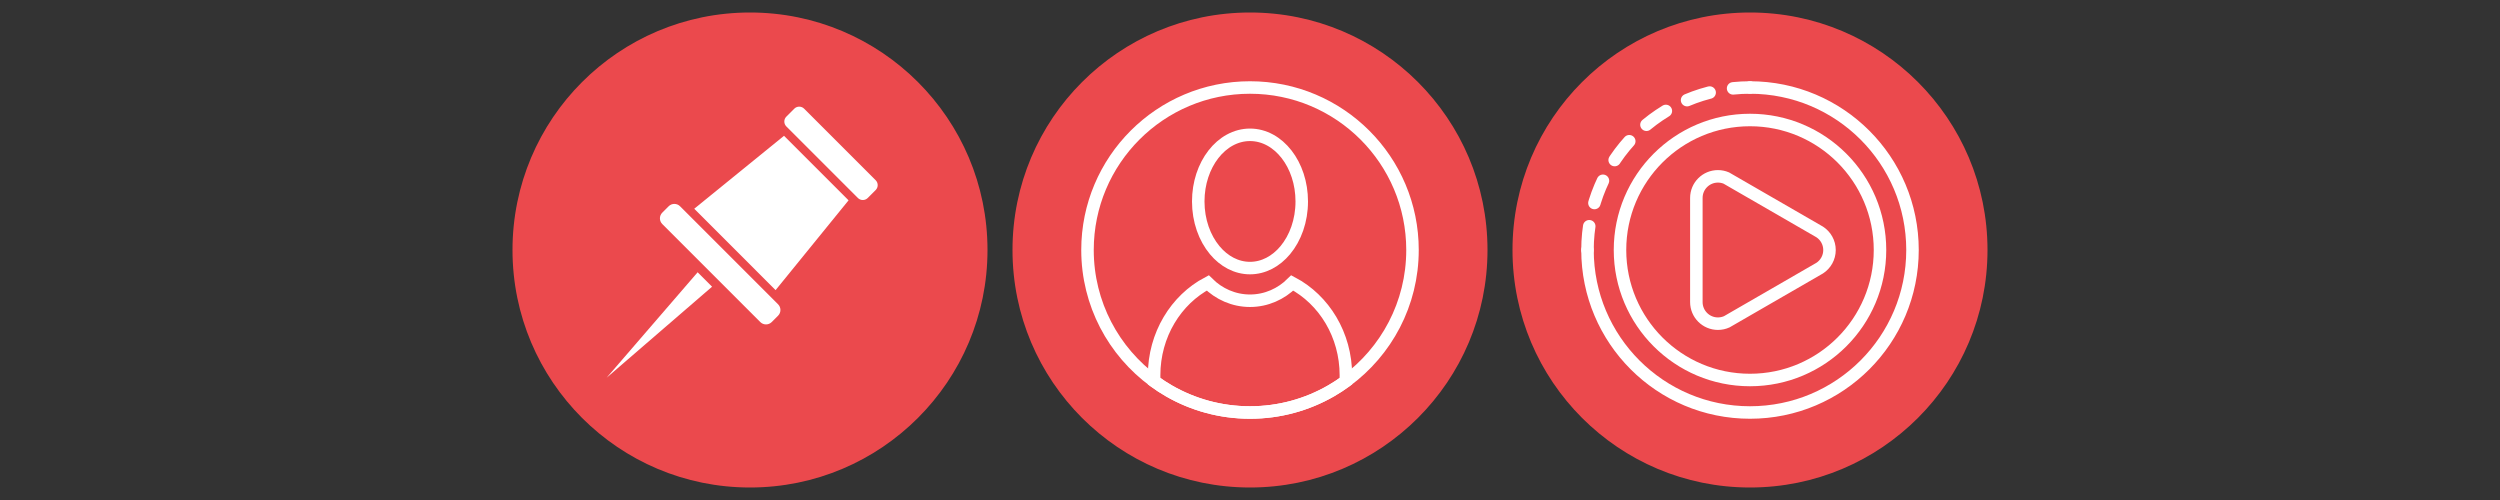<?xml version="1.0" encoding="UTF-8"?> <!-- Generator: Adobe Illustrator 24.1.0, SVG Export Plug-In . SVG Version: 6.00 Build 0) --> <svg xmlns="http://www.w3.org/2000/svg" xmlns:xlink="http://www.w3.org/1999/xlink" version="1.1" id="Layer_1" x="0px" y="0px" viewBox="0 0 2000 400" style="enable-background:new 0 0 2000 400;" xml:space="preserve"><rect x="0" y="0" width="2000" height="400" fill="#333333" stroke="none"/> <style type="text/css"> .st0{fill:#EB494D;} .st1{fill:#FFFFFF;} .st2{fill:none;stroke:#FFFFFF;stroke-width:10;stroke-miterlimit:10;} .st3{fill:none;stroke:#FFFFFF;stroke-width:10;stroke-linecap:round;stroke-miterlimit:10;} .st4{fill:none;stroke:#FFFFFF;stroke-width:10;stroke-linecap:round;stroke-miterlimit:10;stroke-dasharray:19.067;} </style> <circle class="st0" cx="600" cy="200" r="190"></circle> <circle class="st0" cx="1000" cy="200" r="190"></circle> <circle class="st0" cx="1400" cy="200" r="190"></circle> <g> <g> <path class="st1" d="M686.32,158.4l-57.24-57.24c-2.16-2.16-2.16-5.7,0-7.86l6.36-6.36c2.16-2.16,5.7-2.16,7.86,0l57.24,57.24 c2.16,2.16,2.16,5.7,0,7.86l-6.36,6.36C692.01,160.56,688.48,160.56,686.32,158.4z"></path> <path class="st1" d="M608.25,257.66l-78.43-78.43c-2.51-2.51-2.51-6.61,0-9.11l5.11-5.11c2.51-2.51,6.61-2.51,9.11,0l78.43,78.43 c2.51,2.51,2.51,6.61,0,9.11l-5.11,5.11C614.85,260.16,610.75,260.16,608.25,257.66z"></path> <polygon class="st1" points="620.47,232.1 555.38,167 627.21,108.64 678.84,160.27 "></polygon> <polygon class="st1" points="485.32,302.16 558.11,217.82 569.65,229.36 "></polygon> </g> </g> <g> <path class="st2" d="M1041.4,161.15c0,15.43-5.09,29.32-13.23,39.06c-7.39,8.84-17.29,14.25-28.17,14.25s-20.78-5.41-28.17-14.25 c-8.14-9.73-13.23-23.63-13.23-39.06c0-29.44,18.53-53.3,41.4-53.3S1041.4,131.71,1041.4,161.15z"></path> <path class="st2" d="M1076.69,301.81h0.02v3.16c-3.81,2.79-7.79,5.38-11.9,7.75C1045.73,323.71,1023.6,330,1000,330 s-45.73-6.29-64.81-17.28c-4.12-2.37-8.09-4.96-11.9-7.75v-3.16h0.02c-0.01-0.52-0.02-1.04-0.02-1.56 c0-32.44,17.49-60.5,42.91-73.91c8.86,8.84,20.75,14.25,33.8,14.25s24.94-5.41,33.8-14.25c25.41,13.41,42.91,41.47,42.91,73.91 C1076.71,300.77,1076.7,301.29,1076.69,301.81z"></path> <path class="st2" d="M1130,200c0,43.11-20.98,81.32-53.29,104.97c-3.81,2.79-7.79,5.38-11.9,7.75 C1045.73,323.71,1023.6,330,1000,330s-45.73-6.29-64.81-17.28c-4.12-2.37-8.09-4.96-11.9-7.75C890.98,281.32,870,243.11,870,200 c0-71.8,58.2-130,130-130S1130,128.2,1130,200z"></path> </g> <g> <path class="st3" d="M1400,70c71.8,0,130,58.2,130,130s-58.2,130-130,130s-130-58.2-130-130"></path> <path class="st4" d="M1270,200c0-71.8,58.2-130,130-130"></path> <circle class="st2" cx="1400" cy="200" r="104"></circle> <path class="st2" d="M1463.6,200.03c0,6.07-3.13,11.41-7.86,14.48l-1.6,0.92l-69.72,40.26l-3.01,1.74 c-2.16,0.97-4.55,1.51-7.06,1.51c-9.54,0-17.27-7.73-17.27-17.26v-83.34c0-9.54,7.73-17.27,17.27-17.27c2.37,0,4.62,0.48,6.67,1.34 l3.75,2.17l69.39,40.06l1.56,0.9C1460.46,188.61,1463.6,193.95,1463.6,200.03z"></path> </g> </svg> 
